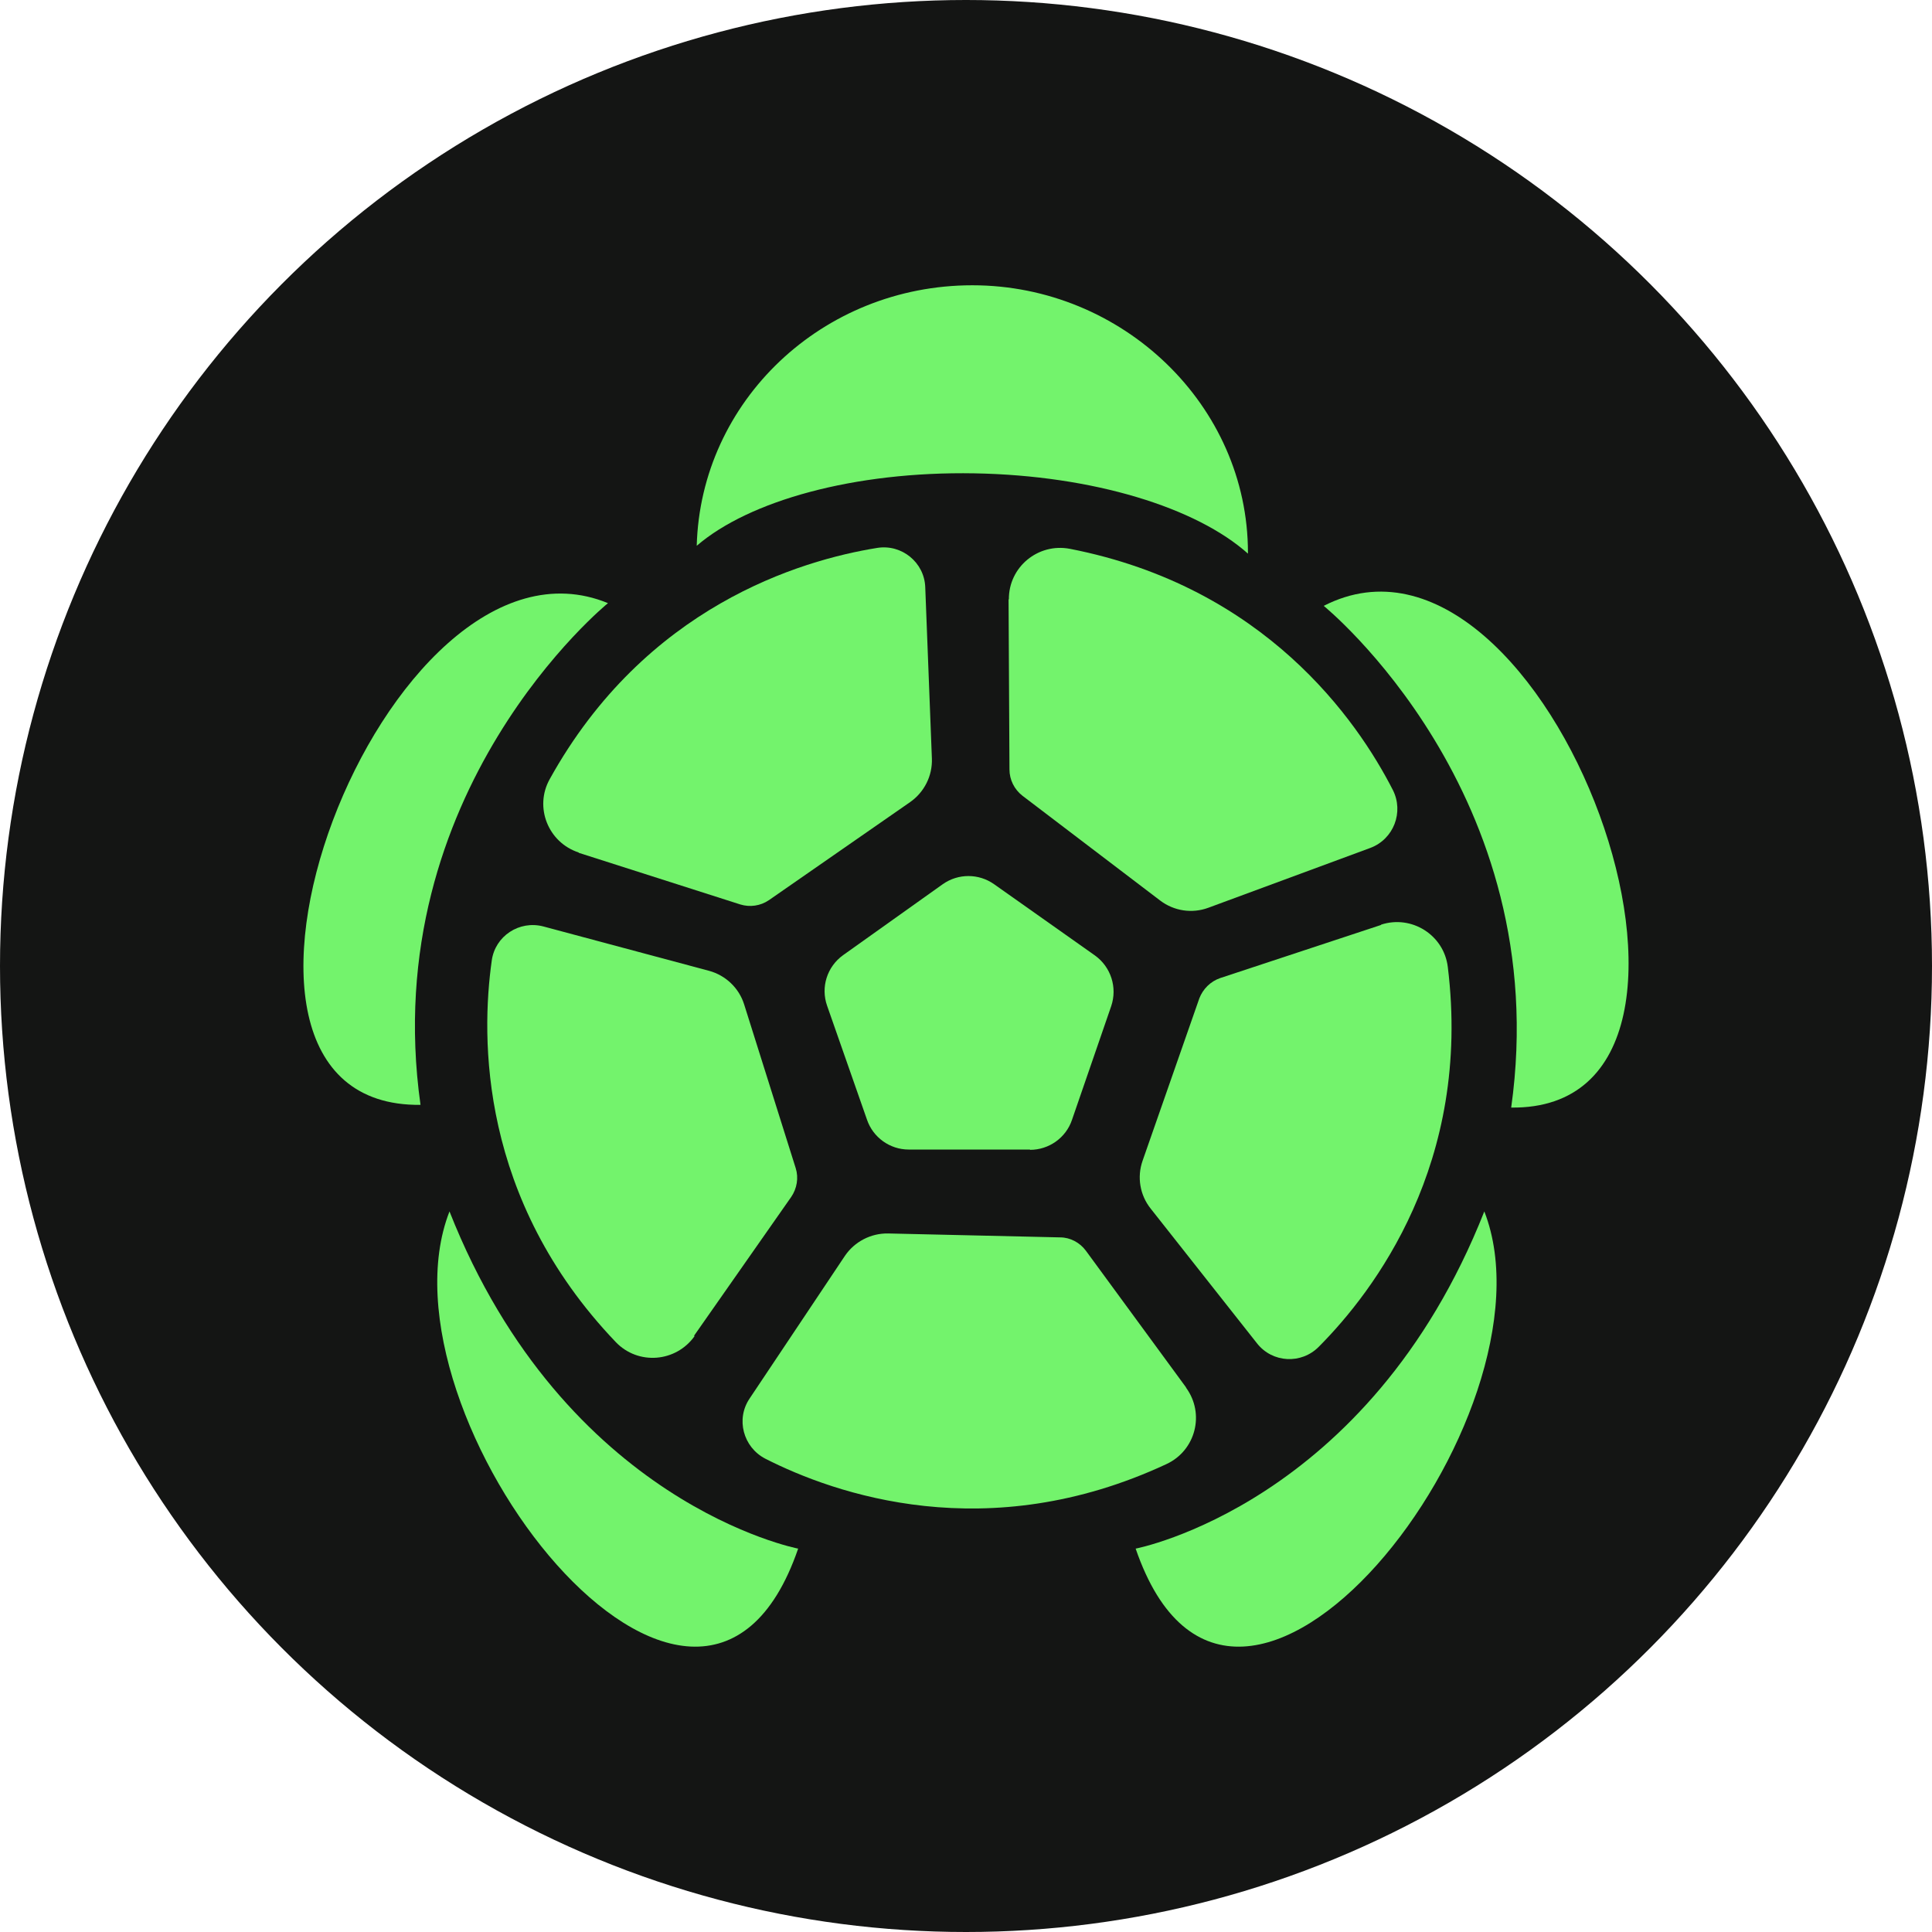 <?xml version="1.0" encoding="UTF-8"?>
<svg id="SVG_64_dar_64" data-name="SVG 64 dar 64" xmlns="http://www.w3.org/2000/svg" viewBox="0 0 64 64">
  <defs>
    <style>
      .cls-1 {
        fill: #73f36c;
      }

      .cls-2 {
        fill: #141514;
      }
    </style>
  </defs>
  <circle class="cls-2" cx="32" cy="32" r="32"/>
  <g>
    <path class="cls-1" d="M34.12,38.08h-4.02c-.62,0-1.18-.4-1.38-.99l-1.32-3.77c-.22-.62,0-1.3.53-1.68l3.3-2.35c.51-.36,1.19-.36,1.7,0l3.34,2.36c.53.38.75,1.06.54,1.68l-1.3,3.77c-.2.59-.76.99-1.39.99Z"/>
    <path class="cls-1" d="M33.41,19.85l.03,5.64c0,.34.16.66.43.87l4.56,3.47c.46.35,1.06.44,1.6.24l5.36-1.98c.78-.29,1.12-1.19.75-1.92-1.18-2.31-4.24-6.73-10.7-7.99-1.05-.2-2.03.6-2.02,1.68Z"/>
    <path class="cls-1" d="M45.75,30.64l-5.33,1.76c-.32.11-.57.36-.69.67l-1.88,5.38c-.19.54-.09,1.14.27,1.59l3.52,4.46c.51.65,1.47.7,2.05.11,1.82-1.83,5.07-6.08,4.27-12.58-.13-1.06-1.2-1.73-2.21-1.4Z"/>
    <path class="cls-1" d="M39.29,45.96l-3.32-4.53c-.2-.27-.52-.44-.85-.44l-5.7-.13c-.57-.01-1.11.27-1.43.74l-3.16,4.73c-.46.68-.21,1.61.52,1.99,2.3,1.17,7.35,2.95,13.29.18.97-.45,1.28-1.67.65-2.53Z"/>
    <path class="cls-1" d="M22.99,44.25l3.22-4.6c.19-.28.25-.63.15-.95l-1.71-5.43c-.17-.54-.61-.96-1.16-1.11l-5.49-1.47c-.8-.21-1.6.32-1.71,1.13-.36,2.55-.42,7.9,4.11,12.64.74.77,1.99.67,2.61-.2Z"/>
    <path class="cls-1" d="M19.17,28.25l5.35,1.71c.32.1.67.05.95-.14l4.68-3.25c.47-.33.74-.87.72-1.44l-.22-5.68c-.03-.82-.78-1.43-1.59-1.3-2.55.41-7.68,1.94-10.85,7.66-.52.93-.05,2.1.96,2.43Z"/>
    <path class="cls-1" d="M41.34,18.31v.03c-1.7-1.52-5.11-2.59-9.06-2.66-3.99-.07-7.47.91-9.2,2.4.13-4.79,4.16-8.63,9.13-8.63s9.13,3.97,9.13,8.86Z"/>
    <path class="cls-1" d="M37.62,51.3s7.72-1.47,11.55-11.17c2.63,6.74-8.26,20.75-11.55,11.17Z"/>
    <path class="cls-1" d="M26.44,51.3s-7.72-1.47-11.55-11.17c-2.63,6.74,8.26,20.75,11.55,11.17Z"/>
    <path class="cls-1" d="M43.85,20.07s7.67,6.22,6.21,16.62c8.64.1,1.23-20.43-6.21-16.62Z"/>
    <path class="cls-1" d="M20.14,19.98s-7.67,6.22-6.21,16.62c-8.64.1-1.18-19.66,6.21-16.62Z"/>
  </g>
</svg>